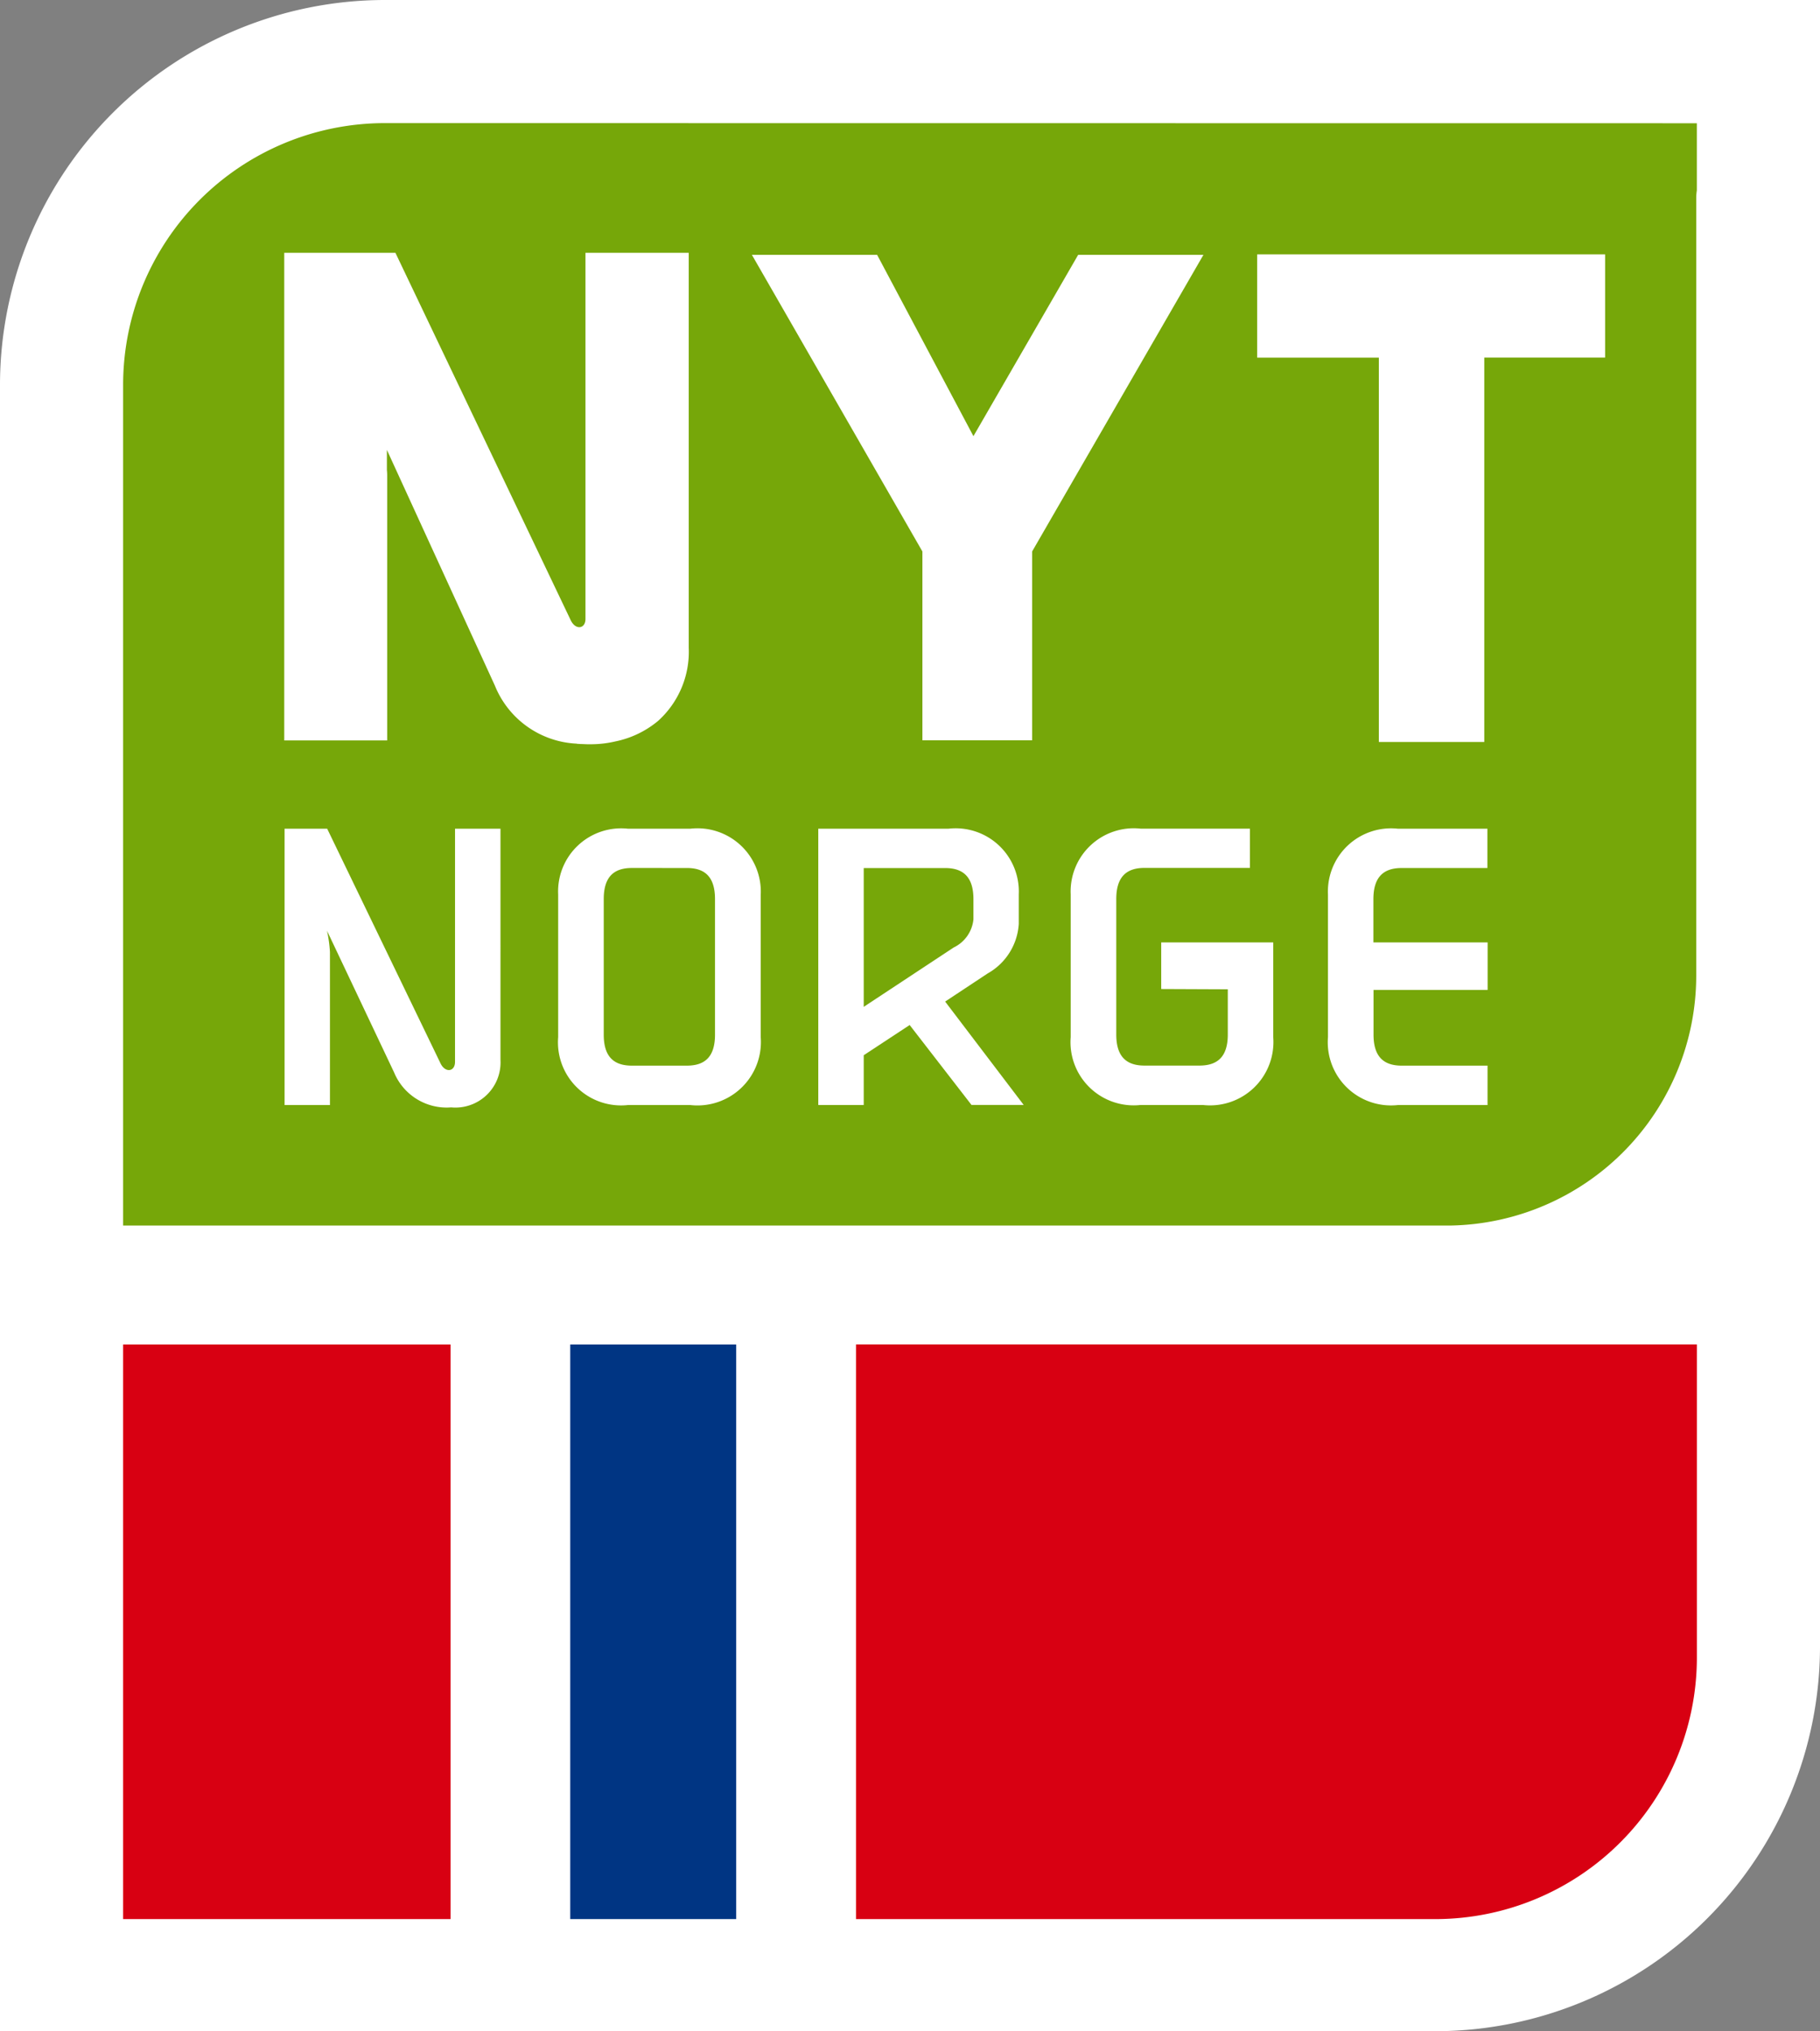 <svg id="Group_120" data-name="Group 120" xmlns="http://www.w3.org/2000/svg" width="84.109" height="93.875" viewBox="0 0 84.109 93.875">
  <rect x="0" y="0" width="84.109" height="93.875" fill="#808080" stroke="none"/>
  <path id="Path_314" data-name="Path 314" d="M17.748,0A17.8,17.8,0,0,0,0,17.752V93.875H66.357A17.793,17.793,0,0,0,84.109,76.131V0Z" fill="#fff"/>
  <path id="Path_315" data-name="Path 315" d="M14.719,2.661A12.1,12.1,0,0,0,2.661,14.73V53.611H64.018A11.559,11.559,0,0,0,75.36,42.062V6.067a2.861,2.861,0,0,1,.028-.3v-3.1Z" transform="translate(3.029 3.029)" fill="#76a709"/>
  <path id="Path_316" data-name="Path 316" d="M45.3,55.615A12.093,12.093,0,0,0,57.36,43.557v-14.5H18.5V55.615Z" transform="translate(21.059 33.079)" fill="#d80012"/>
  <path id="Path_317" data-name="Path 317" d="M20.064,5.464V22.385c0,.466-.466.532-.689.045L11.281,5.464H6.143V28H10.9V15.766a2.32,2.32,0,0,0-.013-.263v-.93l4.991,10.895a4.294,4.294,0,0,0,3.787,2.681l0,.006c.058.006.115.006.169.011.115,0,.237.011.359.011h.045c.024,0,.045,0,.071,0a5,5,0,0,0,1.144-.133,4.475,4.475,0,0,0,1.965-.945,4.3,4.3,0,0,0,1.418-3.381V5.464Z" transform="translate(6.993 6.22)" fill="#fff"/>
  <path id="Path_318" data-name="Path 318" d="M27.17,5.5v4.772h5.624V28.035h4.872V10.269H43.25V5.5Z" transform="translate(30.928 6.257)" fill="#fff"/>
  <path id="Path_319" data-name="Path 319" d="M22.037,5.508l4.451,8.38,4.84-8.38h5.789L29.2,19.218v8.726h-5.07V19.218L16.25,5.508Z" transform="translate(18.498 6.27)" fill="#fff"/>
  <rect id="Rectangle_22" data-name="Rectangle 22" width="15.132" height="26.555" transform="translate(5.69 62.138)" fill="#d80012"/>
  <rect id="Rectangle_23" data-name="Rectangle 23" width="7.669" height="26.555" transform="translate(26.353 62.138)" fill="#003583"/>
  <path id="Path_320" data-name="Path 320" d="M14.028,17.911h2.1V28.6a2.086,2.086,0,0,1-2.279,2.19,2.628,2.628,0,0,1-2.637-1.614l-3.1-6.548a6.633,6.633,0,0,1,.135.977v7.078H6.15V17.911H8.119l5.224,10.816c.218.488.684.426.684-.041Z" transform="translate(7.001 20.389)" fill="#fff"/>
  <path id="Path_321" data-name="Path 321" d="M15.469,19.726c-.864,0-1.3.443-1.3,1.439v6.261c0,.994.438,1.435,1.3,1.435h2.542c.864,0,1.3-.44,1.3-1.435V21.166c0-1-.438-1.439-1.3-1.439Zm5.955,1.219v6.6a2.932,2.932,0,0,1-3.257,3.137H15.29a2.916,2.916,0,0,1-3.227-3.137v-6.6a2.915,2.915,0,0,1,3.227-3.034h2.878a2.927,2.927,0,0,1,3.257,3.034" transform="translate(13.732 20.389)" fill="#fff"/>
  <path id="Path_322" data-name="Path 322" d="M23.944,23.4a1.62,1.62,0,0,0,.911-1.3v-.934c0-.994-.443-1.437-1.307-1.437H19.785v6.415Zm-6.259-5.489H23.7a2.92,2.92,0,0,1,3.25,3.034v1.366A2.825,2.825,0,0,1,25.513,24.6l-1.965,1.3,3.629,4.777H24.765l-2.857-3.693L19.785,28.38v2.3h-2.1Z" transform="translate(20.131 20.389)" fill="#fff"/>
  <path id="Path_323" data-name="Path 323" d="M30.4,23.167h2.1v4.375a2.929,2.929,0,0,1-3.255,3.137H26.373a2.92,2.92,0,0,1-3.233-3.137v-6.6a2.919,2.919,0,0,1,3.233-3.034h5.049v1.815H26.546c-.857,0-1.3.443-1.3,1.437v6.263c0,.994.443,1.435,1.3,1.435h2.547c.862,0,1.307-.44,1.307-1.435V25.333l-3.077-.013V23.167Z" transform="translate(26.341 20.389)" fill="#fff"/>
  <path id="Path_324" data-name="Path 324" d="M36.075,28.861H32.106c-.857,0-1.3-.44-1.3-1.435V25.361h5.273V23.167H30.8v-2c0-1,.447-1.439,1.3-1.439h3.969V17.911H31.933A2.92,2.92,0,0,0,28.7,20.945v6.6a2.921,2.921,0,0,0,3.233,3.137h4.142Z" transform="translate(32.67 20.389)" fill="#fff"/>
</svg>
